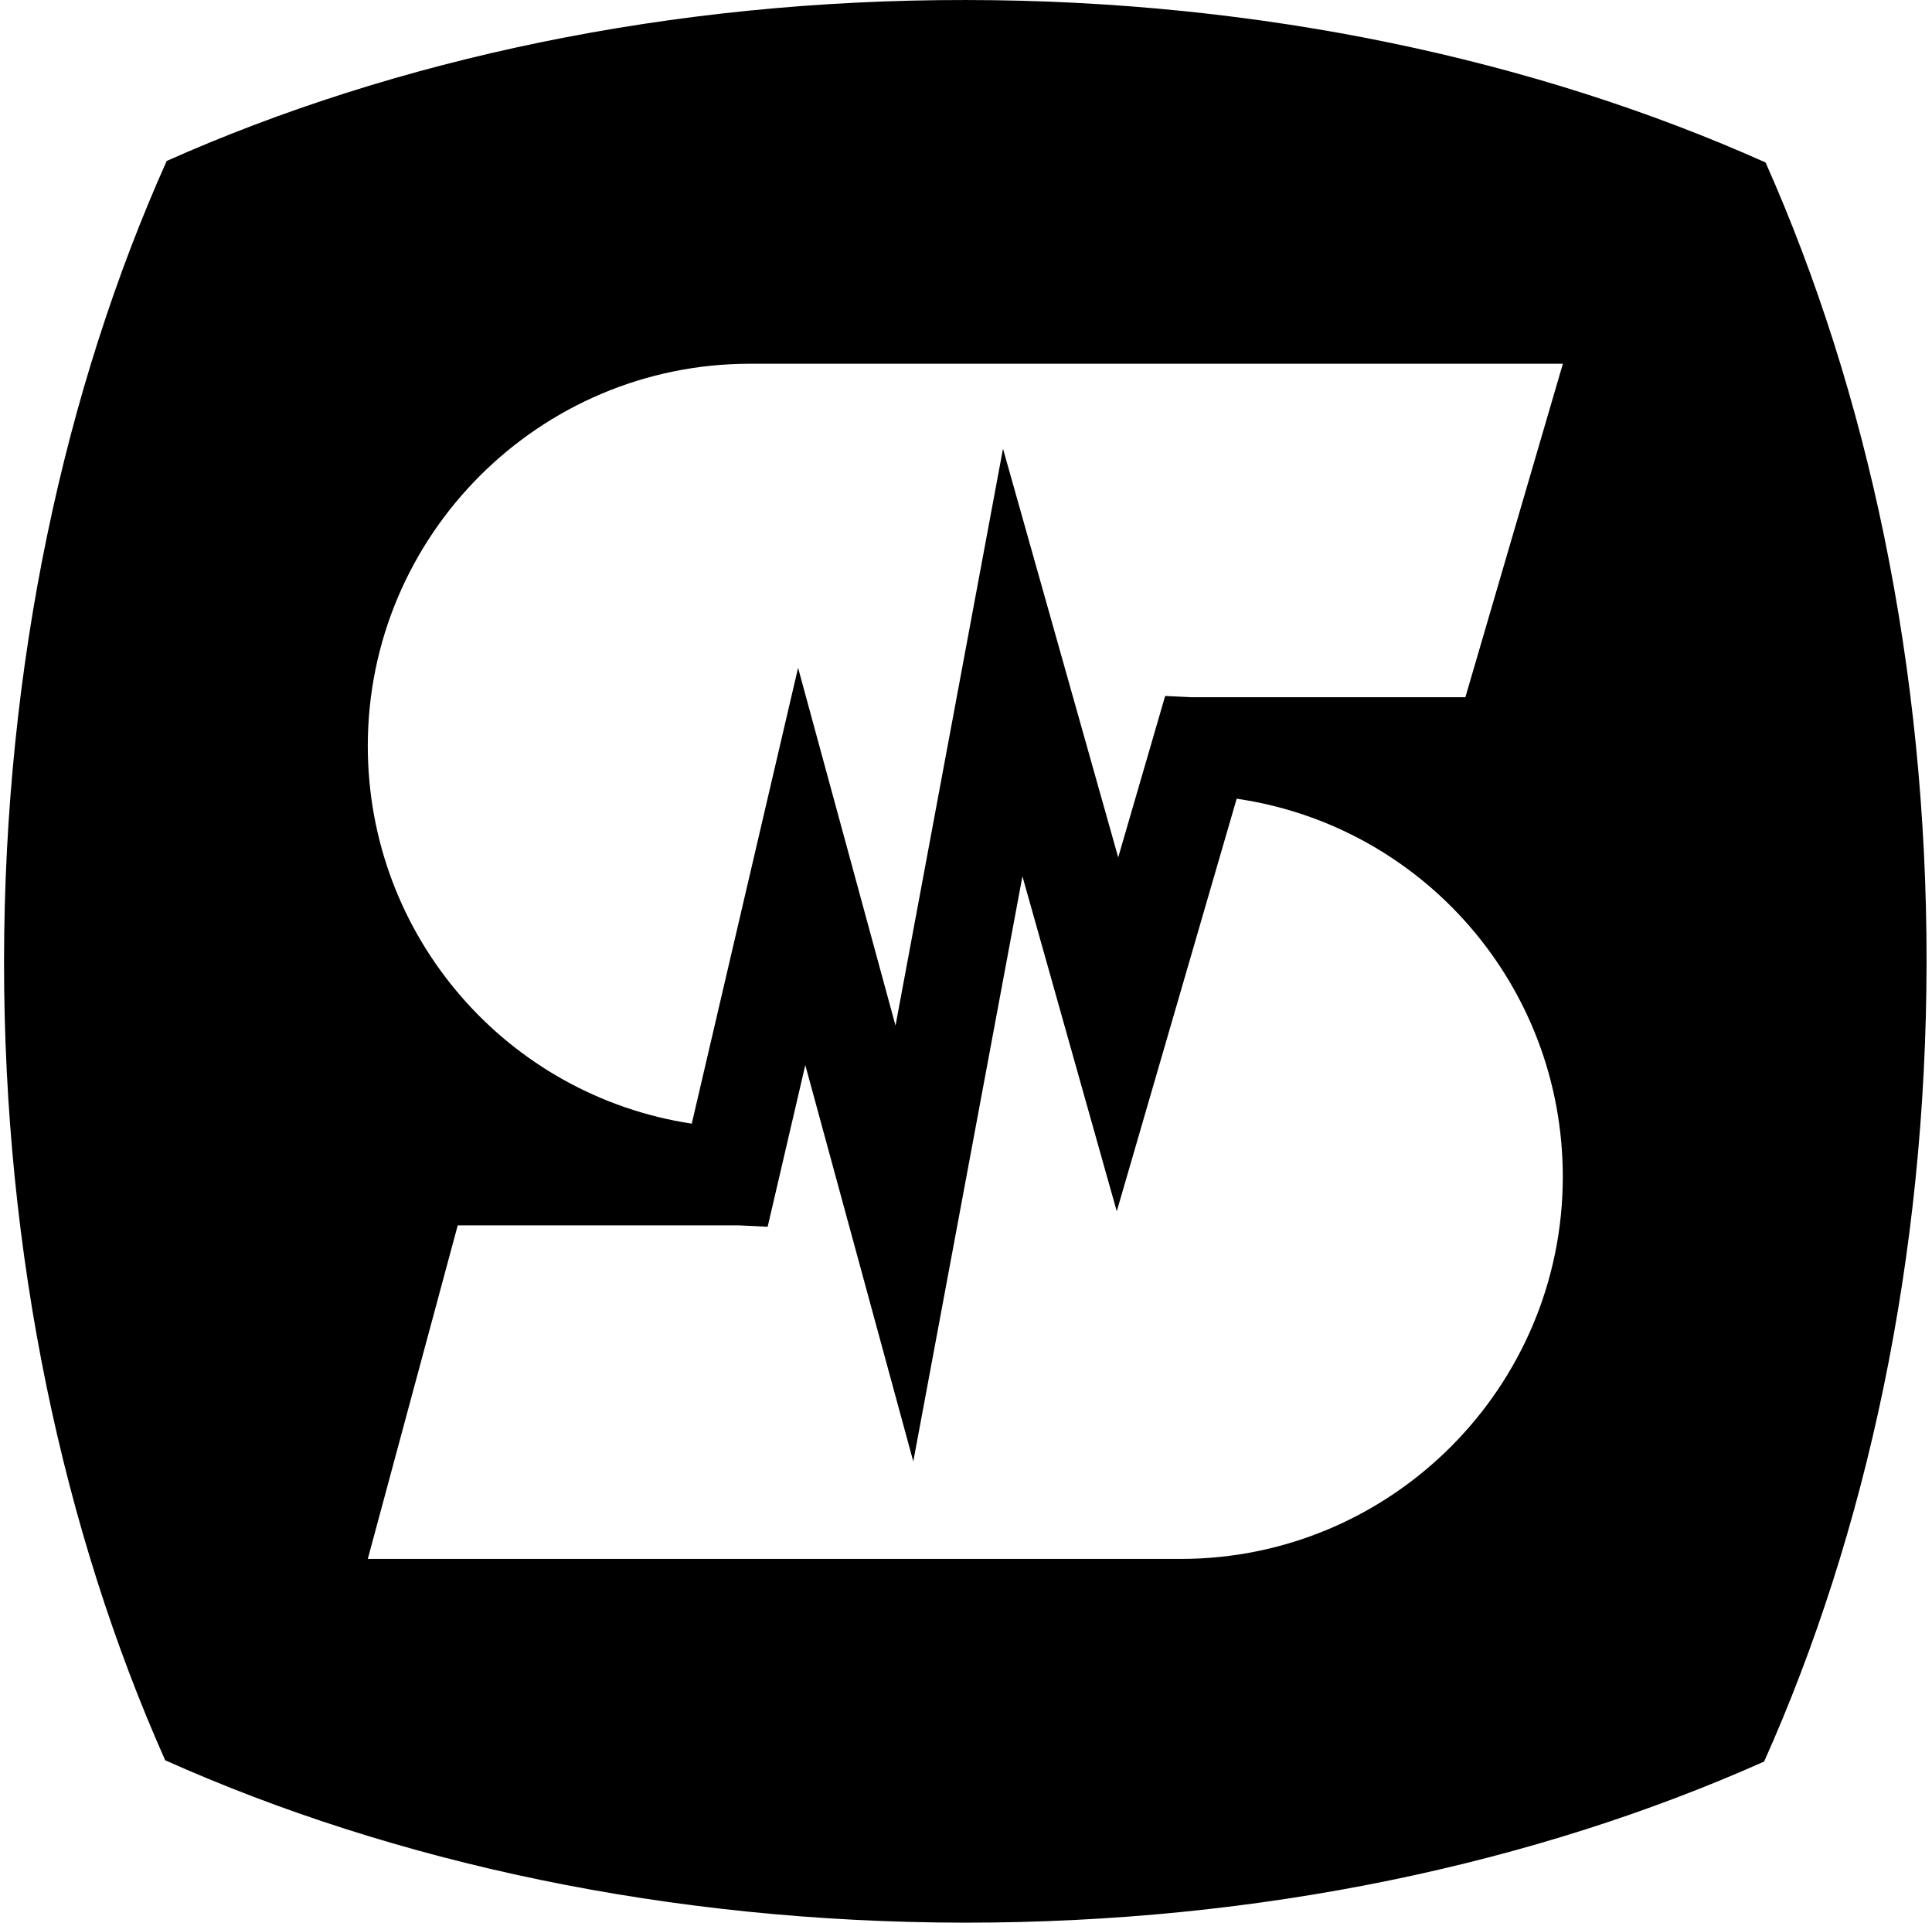 <svg xmlns="http://www.w3.org/2000/svg" width="201" height="200" fill="none" viewBox="0 0 201 200">
  <path fill="#000" d="M183.683 16.901C159.884 6.253 131.282.023 100.502.001c-30.766-.038-59.368 6.154-83.16 16.742C6.694 40.535.457 69.13.42 99.91c-.023 30.773 6.17 59.39 16.766 83.197C40.97 193.748 69.556 199.97 100.337 200c30.789.023 59.39-6.147 83.197-16.758 10.649-23.792 16.871-52.378 16.901-83.159.03-30.773-6.162-59.375-16.751-83.182Zm-60.847 145.262H38.264l9.356-34.696h29.285l2.96.143 3.916-16.819 11.235 41.234 11.355-60.87 9.814 34.847 12.475-42.918c19.313 2.81 33.929 19.389 33.929 39.325 0 21.921-17.84 39.754-39.753 39.754Zm29.616-89.637h-28.549l-2.683-.128-4.885 16.788-11.986-42.511-11.182 60.013-10.137-37.22-11.062 47.418c-19.193-2.916-33.704-19.433-33.704-39.295 0-21.913 17.84-39.754 39.76-39.754h84.574l-10.145 34.689Z"/>
</svg>
